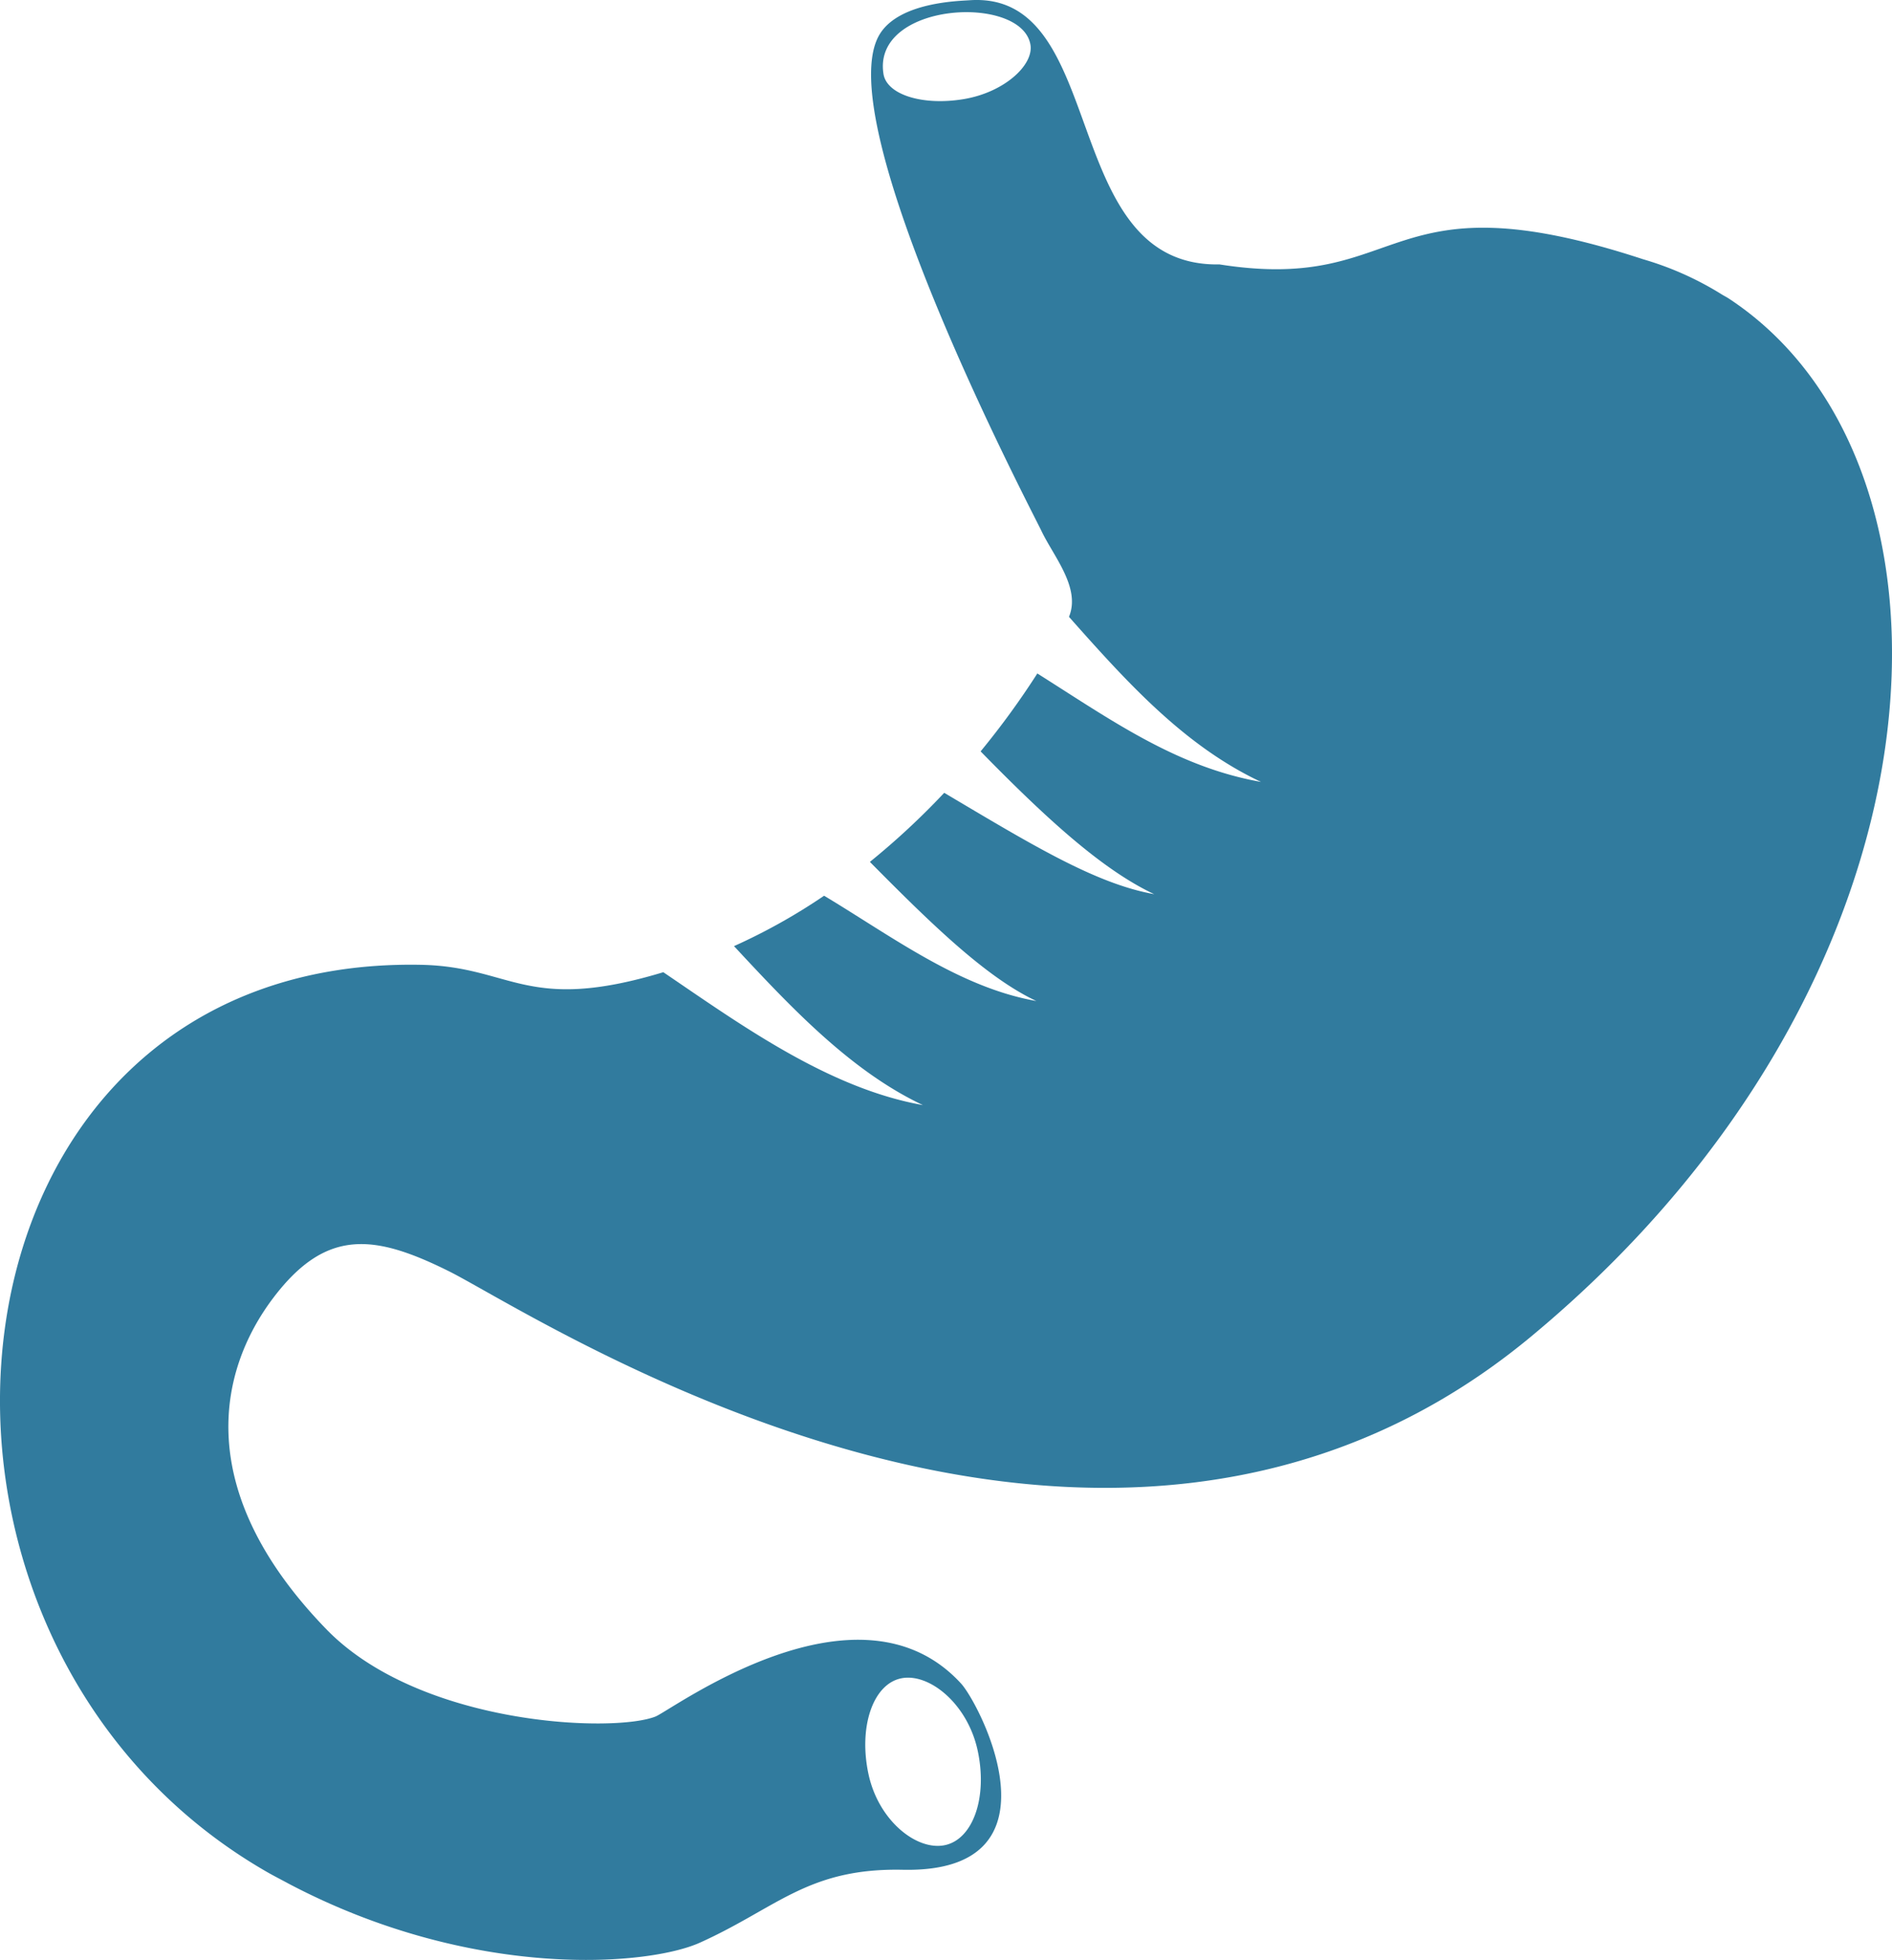 <svg id="Layer_3" data-name="Layer 3" xmlns="http://www.w3.org/2000/svg" width="84" height="87.021" viewBox="0 0 84 87.021">
  <defs>
    <style>
      .cls-1 {
        fill: #317b9e;
      }
    </style>
  </defs>
  <title>stomach</title>
  <path class="cls-1" d="M31.075,86.254c3.432-1.547,4.795-3.325,9.014-3.236,7.307.151,3.411-7.375,2.575-8.274C38.086,69.76,29.826,75.928,29.1,76.215c-1.867.736-10.459.406-14.617-3.883-5.894-6.082-4.855-11.4-2.346-14.712,2.341-3.089,4.475-2.823,7.774-1.187,3.948,1.957,29.017,18.692,48.045,2.926C87.01,43.565,87.936,20.683,76.807,13.29l-.029-.019c-.1-.069-.217-.126-.323-.191a13.967,13.967,0,0,0-3.511-1.571c-11.653-3.823-10.443,1.55-18.8.231C46.926,11.871,49.3-.442,43.032.012,42.54.046,39.958.1,39.075,1.491c-2.413,3.8,6.819,21.352,7.159,22.075.537,1.134,1.759,2.527,1.226,3.822,2.579,2.906,5.118,5.726,8.526,7.329-3.751-.664-6.632-2.733-9.931-4.815a36.11,36.11,0,0,1-2.518,3.459c2.914,2.98,5.4,5.255,7.707,6.34-2.615-.463-5.481-2.222-9.323-4.5a33.238,33.238,0,0,1-3.3,3.067c2.7,2.728,5.142,5.12,7.39,6.177-3.406-.6-6.384-2.849-9.423-4.675a26.22,26.22,0,0,1-4,2.238c2.474,2.661,5.164,5.542,8.387,7.058-4.188-.742-8.066-3.551-11.525-5.9-6.11,1.846-6.707-.255-10.779-.329C-3.29,42.435-6.291,72.7,11.864,83.122c.309.177.618.332.926.5C20.973,87.944,28.772,87.293,31.075,86.254Zm8.918-11.732c1.245-.269,2.96,1.116,3.411,3.194s-.2,3.938-1.445,4.207-2.953-1.072-3.4-3.15S38.747,74.792,39.993,74.522ZM42.754,4.406c-1.824.293-3.383-.212-3.529-1.12-.511-3.2,6.137-3.562,6.524-1.3C45.9,2.89,44.578,4.114,42.754,4.406Z"/>
</svg>
